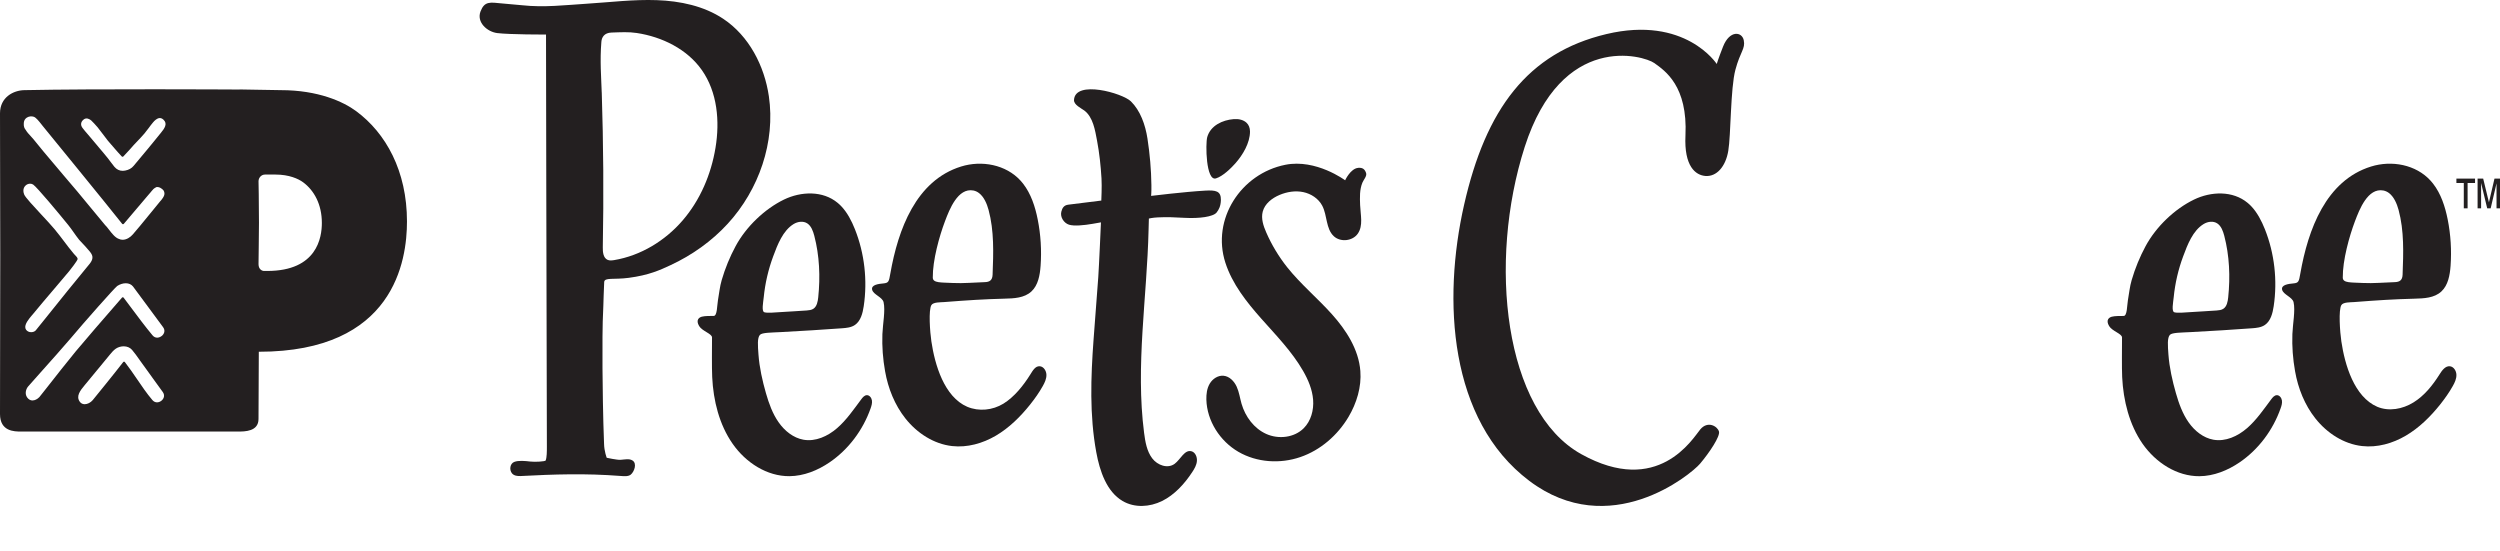 <svg xmlns="http://www.w3.org/2000/svg" xmlns:xlink="http://www.w3.org/1999/xlink" width="168" height="37"><g transform="translate(-3916 -102)"><mask id="b"><g><use fill="#FFF" xlink:href="#a" transform="translate(4030.85 102.8)"></use></g></mask><g mask="url(#b)"><use fill="#231F20" xlink:href="#c" transform="translate(4030.85 102.8)"></use></g></g><g transform="translate(-3916 -102)"><use fill="#231F20" xlink:href="#d" transform="translate(3948.23 102)"></use></g><g transform="translate(-3916 -102)"><use fill="#231F20" xlink:href="#e" transform="translate(3987.3 108)"></use></g><g transform="translate(-3916 -102)"><use fill="#231F20" xlink:href="#f" transform="translate(3997.07 113)"></use></g><g transform="translate(-3916 -102)"><use fill="#231F20" xlink:href="#g" transform="translate(3974.6 113)"></use></g><g transform="translate(-3916 -102)"><use fill="#231F20" xlink:href="#h" transform="translate(3962.88 115)"></use></g><g transform="translate(-3916 -102)"><use fill="#231F20" xlink:href="#i" transform="translate(4069.35 113)"></use></g><g transform="translate(-3916 -102)"><use fill="#231F20" xlink:href="#j" transform="translate(4057.63 115)"></use></g><g transform="translate(-3916 -102)"><use fill="#231F20" xlink:href="#k" transform="translate(4013.67 104)"></use></g><g transform="translate(-3916 -102)"><use fill="#231F20" xlink:href="#l" transform="translate(3997.07 110)"></use></g><g transform="translate(-3916 -102)"><use fill="#231F20" xlink:href="#m" transform="translate(3916 108)"></use></g><g transform="translate(-3916 -102)"><use fill="#231F20" xlink:href="#n" transform="translate(4081.07 114)"></use></g><defs><path id="a" fill-rule="evenodd" d="M29.273 36.2H0V0h29.273v36.2z"></path><path id="c" fill-rule="evenodd" d="M7.937 22.587c-.847 5.795-3.18 4.695-3.855 3.496-.777-1.384-1.03-3.21-1.066-4.378-.046-1.478-.144-5.315 1.184-7.8.273-.486.75-.99 1.268-1.097.42-.108 2.637.18 2.643 6.314.002.83-.094 2.923-.173 3.465zm19.45-4.34c.805.24 1.838-1.413.538-1.907-.645-.244-1.977-.246-2.55-.216-.288.015-.786.063-1.345.127-.02-1.15-.098-5.443.097-7.79.18-2.21.384-3.95 1.204-4.892 1.13-1.294 1.72-.237 2.285.185.72.538 1.613.07 1.656-.725.072-1.303-2.026-1.995-3.764-1.5-.878.25-4.11 1.89-4.695 6.58-.307 2.47-.24 6.427-.095 8.402-.92.122-2.54.344-3.584.49-.015-.298-.038-.616-.07-.896-.103-.834-.372-5.91.12-9.528.488-3.615 1.554-5.126 3.028-4.86.636.116 1.103.52 1.843.313.647-.18 1.334-1.437-.04-1.92-1.662-.582-7.6 1.04-8.178 7.128-.382 4.02-.27 3.042-.105 7.108.022.51.122 2.144.173 2.958-.83.048-1.728.085-2.42.084-.258 0-.426.08-.53.21-.152-2.952-.875-4.863-2.317-5.846-1.673-1.14-4.877-1.235-6.563 1.62C-.943 18.472.028 23.65.706 25.725c.838 2.566 2.553 3.073 3.2 3.185 5.194.902 6.83-4.91 7.008-7.865.052-.875.075-1.688.068-2.442.2.426.574.8.945.8.385 0 1.08-.063 1.91-.162.066 1.343.315 7.07.26 9.16-.058 2.134-.992 3.896-2.085 3.954-.758.04-.868-.777-1.3-.777-.754 0-.703.817-.365 1.102.34.283 2.77 2.132 5.128-.744 1.39-1.695 1.878-5.136 1.96-8.812.03-1.26-.144-3.146-.192-4.366.616-.1 1.185-.197 1.644-.285.63-.12 1.312-.214 1.972-.287.174 1.554.59 5.932.543 9.2-.063 4.483-.205 7.03-1.3 7.39-.68.225-1.04-.092-1.488-.143-.448-.05-.61.267-.4.615.247.413 1.378 1.093 2.41.927 2.977-.478 3.53-2.877 3.813-7.158.254-3.848-.213-9.32-.298-11.03.76-.07 1.77-.18 3.247.26z"></path><path id="d" fill-rule="evenodd" d="M8.206 6.215c-.034-1.058-.128-2.12-.024-3.403.024-.303.19-.607.678-.624.624-.022 1.167-.053 1.704.03 1.702.26 3.376 1.08 4.367 2.487 1.047 1.485 1.218 3.44.92 5.23-.294 1.782-1.027 3.508-2.207 4.877-1.18 1.37-2.818 2.368-4.602 2.667-.147.024-.305.043-.442-.017-.29-.13-.328-.52-.322-.838.065-3.47.042-6.94-.07-10.41zm.167 12.736c.02-.323.647-.147 1.645-.28 1.366-.18 2.104-.522 2.816-.854 1.44-.67 2.762-1.607 3.837-2.78 2.1-2.286 3.215-5.5 2.767-8.567-.3-2.05-1.336-4.054-3.063-5.204-1.302-.868-2.9-1.2-4.463-1.256-1.564-.057-3.126.14-4.688.238-1.487.095-2.894.266-4.374.104C2.685.335 1.724.25 1.496.23.706.154.336.063.064.76c-.287.734.443 1.378 1.12 1.463.832.103 3.278.1 3.278.1s.03 18.615.058 27.683c0 .325 0 .737-.083.94-.027.066-.7.11-1.03.07-.338-.04-.79-.086-1.077.024-.29.11-.35.533-.154.77.133.162.37.19.578.18 2.272-.118 4.333-.188 6.713-.006.222.017.518.05.69-.09.23-.187.45-.76.102-.958-.222-.128-.492-.057-.787-.036-.224.018-.93-.137-.93-.137s-.17-.43-.18-.95c-.07-1.698-.1-4.124-.105-5.083 0-1.423-.017-2.752.057-4.172.02-.383.023-1.063.058-1.607z"></path><path id="e" fill-rule="evenodd" d="M8.772 24.327c-.465-.135-.736.54-1.13.837-.465.35-1.156.11-1.514-.365-.36-.476-.467-1.107-.545-1.712-.583-4.52.197-9.092.302-13.655.01-.476.02-.746.02-.746s.252-.06.587-.077c.625-.033 1.19-.006 1.825.03.98.053 1.904-.07 2.138-.357.152-.19.28-.438.29-.84.01-.614-.348-.672-1.06-.632-1.372.078-3.63.354-3.63.354s.027-.246.02-.717c-.013-1.05-.106-2.1-.265-3.138-.143-.928-.48-1.878-1.115-2.5C4.135.26.948-.65.873.717c-.018.33.487.557.69.708.59.44.726 1.325.858 2.025.158.84.25 1.694.3 2.548.032.512-.013 1.48-.013 1.48s-1.48.188-2.216.276c-.3.035-.41.226-.472.476-.09.365.18.764.518.87.345.106 1.002.042 1.592-.06l.554-.097s-.13 2.98-.18 3.682c-.1 1.408-.216 2.807-.318 4.215-.184 2.51-.273 5.06.183 7.547.234 1.28.7 2.652 1.768 3.28.805.474 1.822.413 2.657 0 .833-.414 1.5-1.142 2.028-1.947.147-.224.29-.47.31-.74.024-.274-.11-.58-.358-.653z"></path><path id="f" fill-rule="evenodd" d="M10.203.28c-.52.044-.88.836-.88.836S7.372-.337 5.308.073C2.316.667.334 3.733 1.274 6.65c.46 1.426 1.417 2.638 2.414 3.762.996 1.124 2.06 2.21 2.808 3.51.346.6.623 1.256.676 1.946.052.69-.142 1.42-.632 1.91-.637.638-1.694.755-2.517.384-.823-.37-1.408-1.16-1.66-2.026-.11-.384-.162-.79-.328-1.153-.168-.365-.485-.697-.885-.733-.373-.033-.73.206-.922.526-.192.32-.238.705-.23 1.077.04 1.43.91 2.788 2.153 3.51 1.24.72 2.805.82 4.163.352 1.36-.466 2.506-1.47 3.237-2.7.55-.928.878-2.01.795-3.083-.112-1.445-.945-2.74-1.914-3.82-.97-1.08-2.098-2.017-3.003-3.153-.567-.715-1.042-1.502-1.406-2.336-.195-.444-.36-.936-.237-1.404.14-.53.623-.907 1.132-1.12.498-.21 1.057-.3 1.588-.19.53.11 1.025.435 1.278.913.347.658.235 1.554.785 2.058.448.41 1.254.322 1.603-.175.378-.54.184-1.27.158-1.927-.02-.508-.04-1.035.154-1.504.082-.2.316-.44.248-.645-.09-.27-.245-.373-.53-.35z"></path><path id="g" fill-rule="evenodd" d="M4.907 3.857c.295-.78.86-2.25 1.902-2.056.145.028.273.09.385.177.325.25.524.703.638 1.128.38 1.406.327 2.895.27 4.356-.014.36-.186.49-.528.498-.71.02-1.426.093-2.137.057-.808-.042-1.35.01-1.354-.363-.01-1.17.436-2.772.823-3.795zm6.377 9.756c-.307-.033-.484.293-.653.562-.463.74-1.073 1.502-1.8 1.95-.73.447-1.648.54-2.432.21-1.55-.67-2.178-2.823-2.41-4.393-.096-.642-.2-2.116.002-2.442.126-.202.61-.182.84-.2 1.694-.13 2.656-.192 4.06-.23.64-.015 1.344-.04 1.822-.486.45-.417.57-1.093.615-1.72.075-1.042.01-2.095-.194-3.118-.17-.863-.455-1.73-.986-2.41-.05-.065-.104-.128-.16-.19C8.997.055 7.367-.24 5.985.19c-3.037.943-4.232 4.235-4.753 7.183-.097.547-.105.638-.475.674-.283.026-.838.08-.747.43.083.323.69.49.767.83.13.554-.053 1.456-.08 2.15-.03.836.034 1.662.18 2.488.203 1.155.648 2.267 1.367 3.175.786.992 1.914 1.72 3.14 1.856 1.015.113 2.05-.177 2.94-.7.888-.523 1.643-1.267 2.298-2.086.315-.396.61-.81.858-1.255.128-.23.247-.482.24-.75-.007-.265-.182-.545-.436-.572z"></path><path id="h" fill-rule="evenodd" d="M4.444 6.967c.093-.94.31-1.864.635-2.742.29-.783.65-1.728 1.374-2.17.28-.168.644-.22.917-.043.27.18.386.516.47.83.35 1.34.41 2.753.266 4.134-.03.29-.09.616-.324.772-.13.088-.294.103-.45.116-.673.054-1.094.06-1.768.11-.397.027-.877.072-1.08.01-.2-.06-.075-.67-.04-1.017zm6.927 6.588c-.157.005-.278.146-.376.28-.508.676-.99 1.39-1.622 1.936-.633.55-1.455.92-2.26.778-.673-.12-1.26-.585-1.666-1.166-.41-.58-.656-1.267-.855-1.96-.24-.835-.44-1.728-.503-2.6-.044-.598-.086-1.125.1-1.322.146-.156.768-.15 1.398-.184 1.653-.09 2.616-.15 4.105-.256.306-.022.628-.05.884-.227.38-.264.515-.78.586-1.255.26-1.736.054-3.55-.59-5.172-.227-.572-.518-1.132-.933-1.563C9.564.768 9.49.697 9.407.63 8.412-.196 6.956-.145 5.805.41c-1.3.632-2.54 1.817-3.247 3.123-.392.724-.707 1.494-.94 2.29-.128.433-.173.91-.252 1.355-.063.357-.044 1.052-.286 1.052-.21 0-.588-.004-.79.05-.19.047-.43.218-.19.627.208.35.868.514.868.77 0 .693-.02 1.972.012 2.662.075 1.59.477 3.198 1.37 4.478.89 1.28 2.32 2.193 3.82 2.182.963-.007 1.9-.384 2.71-.938 1.25-.855 2.227-2.147 2.747-3.624.06-.17.114-.354.086-.533-.03-.18-.17-.354-.342-.35z"></path><path id="i" fill-rule="evenodd" d="M4.907 3.857c.296-.78.86-2.25 1.903-2.056.145.028.273.09.387.176.323.25.523.704.637 1.128.38 1.406.326 2.896.27 4.357-.014.36-.186.488-.528.498-.712.02-1.426.093-2.137.056-.81-.042-1.35.012-1.355-.36-.01-1.172.436-2.775.822-3.797zm6.377 9.756c-.307-.033-.532.28-.7.55-.464.737-1.023 1.434-1.753 1.882-.727.45-1.648.62-2.43.29-1.552-.67-2.18-2.823-2.412-4.393-.095-.643-.2-2.116.002-2.442.126-.203.61-.182.84-.2 1.695-.13 2.657-.19 4.062-.228.64-.018 1.343-.04 1.82-.488.45-.417.57-1.093.616-1.72.074-1.043.01-2.095-.194-3.118-.172-.864-.455-1.732-.986-2.41-.052-.066-.104-.128-.16-.19C9 .054 7.368-.24 5.986.19c-3.037.943-4.232 4.235-4.753 7.183-.097.546-.106.64-.476.673-.282.027-.837.08-.747.43.084.324.69.492.768.83.128.555-.054 1.456-.08 2.15-.03.837.034 1.662.18 2.49.203 1.154.647 2.266 1.367 3.174.785.992 1.913 1.72 3.14 1.855 1.015.115 2.05-.177 2.938-.7.89-.523 1.645-1.267 2.3-2.085.314-.396.61-.81.858-1.255.13-.23.248-.483.24-.75-.006-.265-.182-.544-.436-.572z"></path><path id="j" fill-rule="evenodd" d="M4.444 6.966c.093-.938.308-1.864.635-2.74.29-.784.65-1.73 1.374-2.17.28-.17.644-.222.917-.043.27.18.386.515.47.828.35 1.34.41 2.755.266 4.137-.03.29-.09.616-.324.77-.13.09-.294.104-.45.117-.672.053-1.095.06-1.768.11-.398.027-.877.072-1.08.01-.2-.06-.075-.67-.04-1.018zm6.927 6.59c-.157.004-.278.146-.376.278-.508.677-.99 1.39-1.622 1.937-.633.55-1.454.92-2.26.778-.673-.12-1.26-.586-1.667-1.166-.408-.58-.656-1.268-.854-1.96-.24-.836-.44-1.728-.504-2.6-.043-.598-.085-1.125.1-1.322.147-.156.77-.15 1.4-.184 1.65-.088 2.615-.15 4.104-.256.306-.023.628-.05.884-.228.38-.263.515-.778.586-1.254.26-1.737.054-3.55-.59-5.172-.228-.57-.518-1.132-.933-1.563C9.564.768 9.49.697 9.407.63 8.412-.195 6.956-.145 5.805.413c-1.3.63-2.54 1.815-3.247 3.12-.392.725-.707 1.494-.94 2.29-.13.435-.173.91-.253 1.356-.062.356-.044 1.053-.286 1.053-.207 0-.586-.004-.79.05-.187.047-.428.217-.187.627.208.35.868.514.868.77 0 .693-.02 1.972.01 2.662.078 1.59.48 3.197 1.37 4.478.893 1.28 2.32 2.193 3.822 2.182.963-.007 1.9-.385 2.71-.938 1.25-.855 2.227-2.147 2.746-3.624.062-.17.116-.354.087-.534-.03-.18-.17-.353-.342-.35z"></path><path id="k" fill-rule="evenodd" d="M16.586 26.86c-.5.602-2.83 4.54-8.007 1.652-5.176-2.89-6.275-12.884-3.79-20.634C7.278.128 12.78 1.722 13.503 2.24c.724.518 2.25 1.546 2.09 4.866-.1 2.07.676 2.67 1.347 2.72.752.053 1.353-.632 1.53-1.686.18-1.055.145-4.2.478-5.448.333-1.247.682-1.41.563-1.987-.116-.576-.946-.705-1.393.43-.328.837-.423 1.165-.423 1.165S15.584-.972 10.28.29 2.17 5.353.718 11.76C-.738 18.168-.305 26.235 5.095 30.31c5.4 4.076 10.848-.404 11.482-1.153.633-.75 1.36-1.842 1.268-2.16-.108-.363-.76-.738-1.26-.137z"></path><path id="l" fill-rule="evenodd" d="M.642 3.988c.46-.142.997-.666 1.306-1.013.494-.558.98-1.367.982-2.133 0-.258-.087-.453-.23-.59-.207-.196-.526-.274-.864-.247-.76.06-1.56.435-1.78 1.208-.124.444-.09 2.984.586 2.775z"></path><path id="m" fill-rule="evenodd" d="M17.96 12.208h-.217c-.135 0-.37-.11-.37-.456 0-.583.03-1.7.03-2.782 0-1.424-.03-2.786-.03-2.786 0-.25.195-.454.437-.454h.698c.923 0 1.544.285 1.863.52.736.544 1.258 1.48 1.258 2.732 0 .965-.313 3.226-3.67 3.226zm-7.18-9.24l-.024.027c-.118.14-.232.284-.36.443l-.014.018c-.14.176-.286.356-.435.53-.3.354-.616.733-.968 1.16-.14.17-.328.272-.575.318-.054.01-.107.016-.158.016-.22 0-.407-.092-.56-.273-.085-.1-.164-.207-.242-.313-.064-.088-.13-.175-.194-.257-.21-.264-.434-.525-.648-.777l-.006-.01c-.164-.192-.332-.39-.5-.593-.07-.085-.142-.168-.214-.252-.114-.13-.23-.265-.336-.406-.144-.19-.125-.394.05-.547.092-.08.167-.102.28-.088.037.006.16.05.253.13.058.05.323.33.43.46.11.136.23.295.344.448.113.152.23.31.34.445.08.097.166.193.24.28l.008.006c.074.084.15.172.223.26.062.074.39.444.47.522.017.015.036.02.056.02.02 0 .04-.01.052-.025.07-.083.145-.16.218-.235l.01-.01c.076-.078.156-.16.23-.25.155-.186.322-.36.482-.527.157-.165.318-.333.47-.512.106-.128.206-.262.296-.38.09-.124.184-.25.286-.37.105-.127.267-.28.437-.292.088-.006.17.025.25.096l.007.006.008.007c.293.274.08.58-.206.924zm.02 4.516l-.025.03-.582.713-.033.04c-.506.62-1.08 1.322-1.235 1.486-.164.194-.424.36-.684.36-.083 0-.168-.018-.25-.057-.247-.08-.466-.364-.66-.613-.097-.127-.19-.246-.272-.323-.296-.353-.6-.722-.892-1.078l-.038-.045c-.616-.748-1.25-1.52-1.832-2.186-.223-.267-.457-.543-.683-.81l-.015-.017c-.46-.543-.935-1.103-1.348-1.625-.058-.07-.123-.14-.187-.21-.122-.13-.25-.268-.335-.416-.096-.116-.148-.234-.13-.48.013-.182.114-.288.196-.344.136-.092.324-.115.48-.06.153.056.345.3.5.496.036.047.068.088.098.124.043.052 4.49 5.494 5.334 6.57.013.017.034.028.055.028.014 0 .04-.005.058-.025l.22-.26c.33-.39.943-1.12 1.227-1.446l.116-.137c.073-.087.145-.173.26-.303l.053-.066c.077-.095.13-.163.308-.255l.007-.002c.18-.033.377.095.483.23.136.248.012.43-.19.684zm.077 9.084c-.17.143-.437.195-.626-.032-.487-.585-.955-1.212-1.408-1.82-.18-.24-.356-.476-.535-.712-.013-.02-.033-.028-.056-.028-.017-.004-.042.01-.056.026-.036.044-.23.267-.498.574-.69.793-1.97 2.267-2.61 3.037-.47.565-1.434 1.793-2.01 2.526-.243.308-.417.528-.434.547-.14.144-.305.223-.46.223h-.038c-.13-.014-.24-.084-.327-.21-.16-.235-.085-.543.07-.727.09-.108.424-.482.81-.913.677-.758 1.602-1.792 2.04-2.313.94-1.12 2.975-3.417 3.14-3.53.177-.116.386-.182.573-.182.203 0 .37.075.485.216.1.13.582.782 1.047 1.415l.013.018c.365.496.743 1.01.96 1.3.175.234.068.462-.078.585zm-.02 4.352c-.164.14-.43.187-.618-.037-.374-.44-.713-.938-1.04-1.42-.26-.378-.525-.77-.807-1.13-.014-.018-.034-.03-.056-.03-.03.003-.045.014-.058.03-.568.74-1.97 2.463-2.048 2.556-.14.166-.352.274-.537.274H5.67c-.132-.007-.237-.065-.312-.172-.254-.36.007-.722.347-1.125l.092-.11c.246-.3.492-.597.738-.895l.03-.035c.26-.317.524-.634.783-.95l.013-.018c.126-.152.267-.324.426-.43.15-.1.342-.156.525-.156.226 0 .425.084.56.238.168.194.336.433.5.664l.018.027c.057.08.113.16.168.233.21.288.417.577.626.866l.072.102c.226.312.452.626.68.938.17.235.066.457-.076.578zm-8.7-5.743c.032-.04.063-.075.09-.107.304-.377.993-1.186 1.547-1.836l.01-.012c.395-.465.737-.867.845-1 .07-.086.54-.683.565-.804.017-.075-.054-.158-.21-.315L5 11.095c-.02-.022-.037-.038-.046-.05-.247-.294-.45-.562-.643-.82-.2-.263-.402-.532-.65-.83-.22-.265-.56-.628-.887-.98C2.268 7.87 1.7 7.26 1.627 7.075c-.143-.36.03-.556.108-.623.083-.07.185-.108.29-.108.076 0 .15.02.208.062.26.18 1.696 1.904 2.35 2.71.128.157.25.33.365.494.118.168.24.34.37.503.066.08.137.153.208.223.072.07.138.138.2.213.04.05.087.103.14.16.123.135.26.287.318.432.108.28-.096.52-.294.752l-.056.068c-.69.826-1.872 2.3-2.654 3.275l-.007.01c-.415.516-.743.924-.775.96-.07.074-.182.116-.3.116-.035 0-.07-.003-.106-.01-.14-.033-.24-.12-.28-.238-.09-.27.244-.664.444-.898zM23.936 1.47C23.07.83 21.384.058 18.878.058c-.733 0-2.65-.06-3.196-.043 0 0-9.363-.055-14.056.043C.908.073 0 .53 0 1.616c0 0 .017 7.083.017 9.512C.017 13.8 0 21.822 0 21.822 0 23 .97 23 1.413 23H16c.45 0 1.372 0 1.372-.845l.02-4.517c9.104 0 9.957-6.135 9.957-8.755 0-3.398-1.42-5.94-3.414-7.413z"></path><path id="n" fill-rule="evenodd" d="M1.424 2V0H1.8l.387 1.597L2.56 0h.37v2h-.233V.322L2.303 2H2.07L1.66.297V2h-.236zM.497 2V.297H0V0h1.253v.297h-.5V2H.496z"></path></defs></svg>